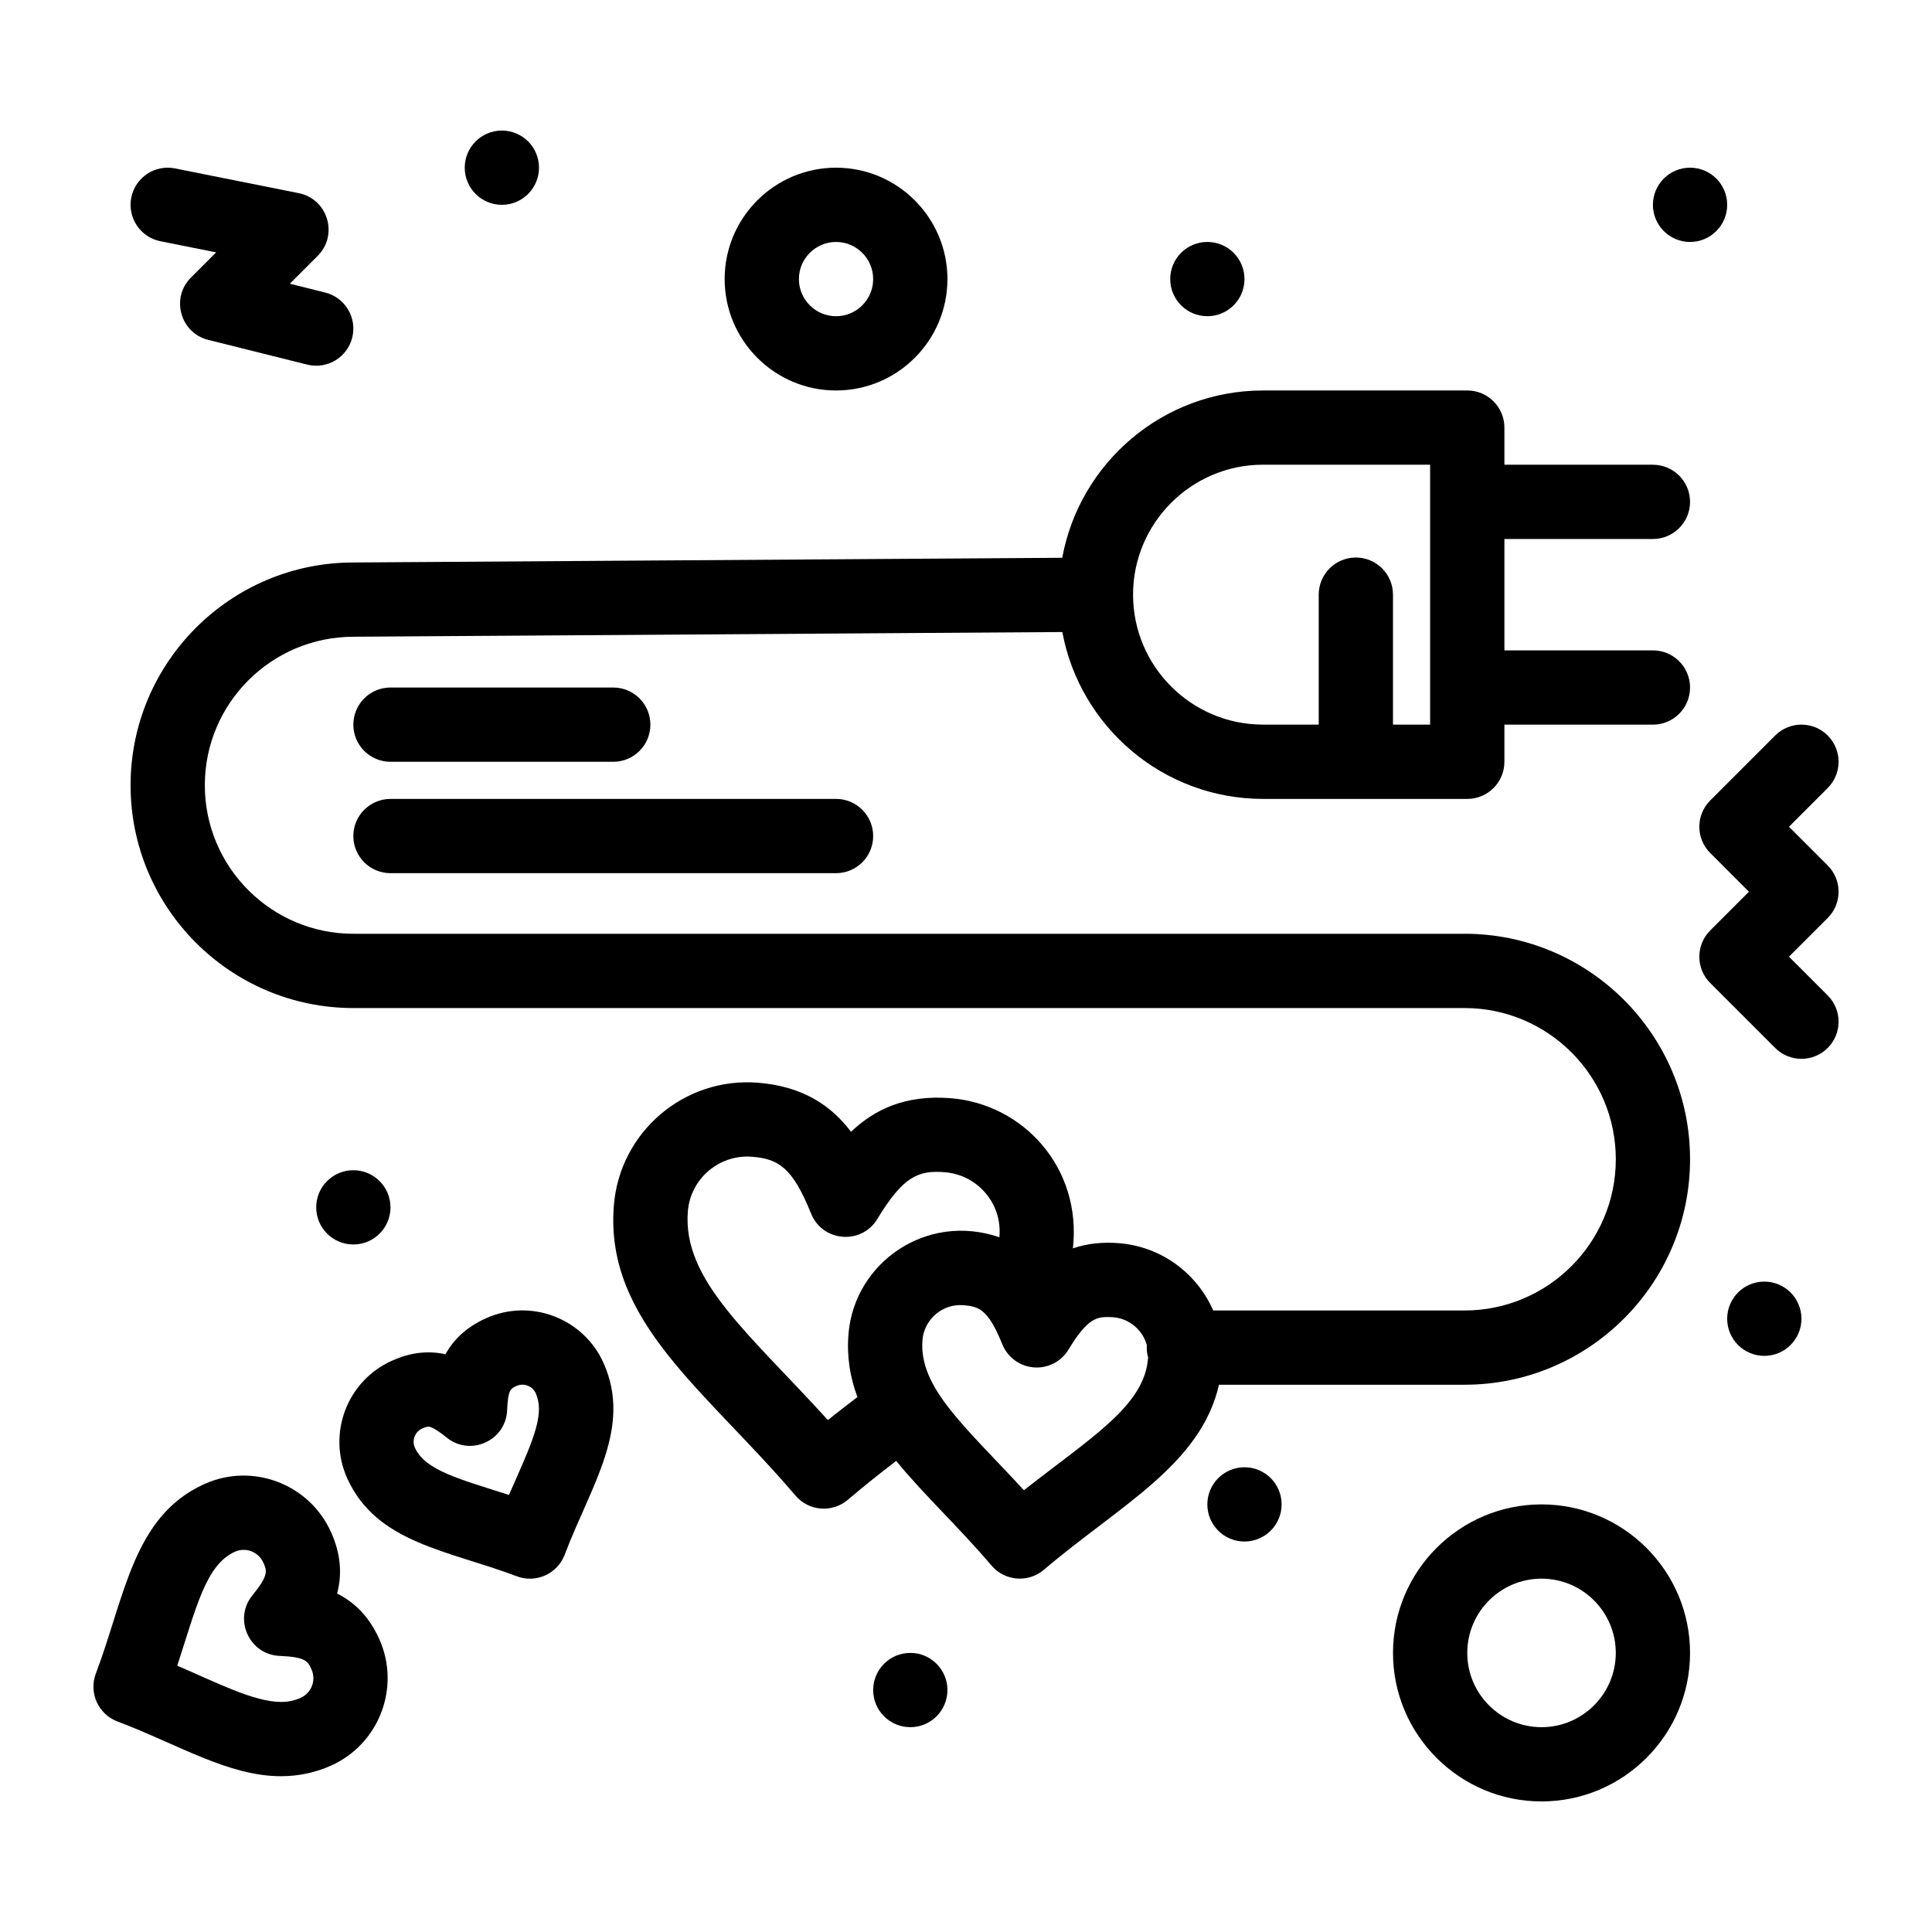 <?xml version="1.0" encoding="UTF-8"?>
<!-- Uploaded to: ICON Repo, www.svgrepo.com, Generator: ICON Repo Mixer Tools -->
<svg fill="#000000" width="800px" height="800px" version="1.1" viewBox="144 144 512 512" xmlns="http://www.w3.org/2000/svg">
 <g>
  <path d="m532.12 391.46h-294.48c-21.703 0-39.359-17.656-39.359-39.359s17.656-39.359 39.426-39.359l187.82-1.246c4.668 25.129 26.738 44.223 53.195 44.223h54.121c5.434 0 9.84-4.406 9.84-9.84v-9.84h39.359c5.434 0 9.84-4.406 9.84-9.84s-4.406-9.84-9.84-9.84h-39.359v-29.52h39.359c5.434 0 9.84-4.406 9.84-9.84s-4.406-9.84-9.84-9.84h-39.359v-9.84c0-5.434-4.406-9.84-9.84-9.84h-54.121c-26.5 0-48.598 19.152-53.219 44.34l-187.86 1.246c-32.555 0-59.039 26.484-59.039 59.039s26.484 59.039 59.039 59.039h294.49c22.098 0 40.074 17.977 40.074 40.074s-17.977 40.074-40.074 40.074h-66.625c-4.25-9.746-13.602-16.914-24.93-17.828-4.152-0.332-8.262-0.004-12.25 1.367 2.391-21.375-13.152-38.25-32.371-39.793-11.949-0.957-20.152 2.914-26.422 8.898-5.234-6.91-12.715-12.043-24.664-13-19.508-1.559-36.625 13.02-38.191 32.516-2.469 30.742 24.328 48.938 48.133 76.898 3.523 4.137 9.734 4.637 13.871 1.113 4.312-3.672 8.598-7.062 12.82-10.312 7.25 8.922 16.32 17.242 25.262 27.746 3.523 4.137 9.738 4.633 13.871 1.113 19.988-17.016 41.582-27.805 46.402-49.039h65.09c32.949 0 59.754-26.805 59.754-59.754 0-32.953-26.805-59.758-59.754-59.758zm-53.406-124.31h44.281v68.879h-9.84v-34.441c0-5.434-4.406-9.84-9.84-9.84-5.434 0-9.84 4.406-9.84 9.84v34.441h-14.762c-18.992 0-34.441-15.449-34.441-34.441 0.004-18.984 15.453-34.438 34.441-34.438zm-115.32 253.18c-20.875-23-38.574-37.023-37.105-55.305 0.695-8.676 8.309-15.152 17-14.473 6.984 0.559 10.703 2.781 15.668 15.082 3.027 7.504 13.355 8.34 17.547 1.41 6.863-11.352 10.883-12.949 17.875-12.391 4.215 0.34 8.043 2.293 10.781 5.508 2.664 3.129 4.082 7.133 3.695 11.73-19.352-6.664-38.48 6.754-40 25.66-0.484 6.059 0.445 11.551 2.375 16.68-2.582 1.969-5.191 3.984-7.836 6.098zm51.953 18.598c-15.598-16.949-27.895-27.176-26.883-39.801 0.434-5.414 5.223-9.68 10.844-9.234 2.676 0.215 4.668 0.586 6.805 3.512 0.074 0.102 0.145 0.199 0.219 0.297 1.027 1.484 2.094 3.574 3.289 6.543 1.395 3.457 4.621 5.828 8.34 6.125 3.719 0.305 7.281-1.531 9.207-4.719 4.852-8.031 7.297-8.629 10.477-8.629 0.426 0 0.883 0.02 1.355 0.059 4.356 0.348 7.84 3.43 8.926 7.414-0.062 0.996-0.02 1.992 0.336 3.266-0.879 12.738-14.84 20.945-32.914 35.168z"/>
  <path d="m628.36 373.36-10.262-10.262 10.262-10.262c3.844-3.844 3.844-10.074 0-13.918s-10.07-3.844-13.918 0l-17.219 17.219c-3.844 3.844-3.844 10.074 0 13.918l10.262 10.266-10.262 10.262c-3.844 3.844-3.844 10.074 0 13.918l17.219 17.219c3.844 3.844 10.07 3.84 13.918 0 3.844-3.844 3.844-10.074 0-13.918l-10.262-10.262 10.262-10.262c3.844-3.844 3.844-10.074 0-13.918z"/>
  <path d="m186.51 207.93 14.77 2.953-6.68 6.68c-5.402 5.402-2.836 14.652 4.57 16.504l26.242 6.559c5.297 1.324 10.621-1.914 11.934-7.16 1.316-5.273-1.887-10.617-7.16-11.934l-9.379-2.344 7.391-7.391c5.543-5.547 2.672-15.066-5.027-16.605l-32.801-6.559c-5.332-1.066-10.512 2.391-11.578 7.719-1.066 5.328 2.391 10.516 7.719 11.578z"/>
  <path d="m286.84 188.44c0 5.434-4.406 9.84-9.84 9.84s-9.84-4.406-9.84-9.84 4.406-9.84 9.84-9.84 9.84 4.406 9.84 9.84"/>
  <path d="m601.72 198.28c0 5.434-4.402 9.84-9.84 9.84-5.434 0-9.84-4.406-9.84-9.84s4.406-9.84 9.84-9.84c5.438 0 9.84 4.406 9.84 9.84"/>
  <path d="m473.8 217.96c0 5.434-4.406 9.84-9.84 9.84-5.438 0-9.84-4.406-9.84-9.84 0-5.434 4.402-9.84 9.84-9.84 5.434 0 9.84 4.406 9.84 9.84"/>
  <path d="m621.4 493.48c0 5.434-4.402 9.84-9.84 9.84-5.434 0-9.84-4.406-9.84-9.84 0-5.438 4.406-9.84 9.84-9.84 5.438 0 9.84 4.402 9.84 9.84"/>
  <path d="m483.64 542.68c0 5.434-4.406 9.84-9.84 9.84-5.438 0-9.84-4.406-9.84-9.84 0-5.434 4.402-9.84 9.84-9.84 5.434 0 9.84 4.406 9.84 9.84"/>
  <path d="m395.08 591.88c0 5.434-4.402 9.84-9.84 9.84-5.434 0-9.84-4.406-9.84-9.84s4.406-9.84 9.84-9.84c5.438 0 9.84 4.406 9.84 9.84"/>
  <path d="m247.48 463.96c0 5.438-4.406 9.84-9.84 9.84-5.438 0-9.84-4.402-9.84-9.84 0-5.434 4.402-9.84 9.84-9.84 5.434 0 9.84 4.406 9.84 9.84"/>
  <path d="m272.78 493.36c-5.352 2.414-8.672 5.797-10.73 9.531-4.969-1.102-9.707-0.312-14.242 1.734-11.836 5.34-17.125 19.309-11.789 31.141 7.754 17.191 26.691 19.062 44.945 25.965 5.102 1.926 10.77-0.656 12.684-5.723 6.906-18.258 18.016-33.688 10.262-50.871-5.301-11.758-19.223-17.156-31.129-11.777zm7.891 42.742c-0.578 1.305-1.184 2.664-1.797 4.078-12.91-4.176-22.18-6.445-24.918-12.512-0.875-1.938-0.004-4.231 1.945-5.106 0.941-0.426 1.438-0.488 1.645-0.488 0.379 0 1.609 0.281 4.805 2.879 6.269 5.109 15.723 0.855 16.047-7.238 0.215-5.398 0.922-5.719 2.477-6.418 1.977-0.891 4.242 0.023 5.102 1.93 2.324 5.16-0.359 11.723-5.305 22.875z"/>
  <path d="m233.33 566.31c1.27-4.731 1.164-10.145-1.617-16.309-5.738-12.723-20.754-18.488-33.566-12.707-18.859 8.508-20.988 29.711-28.75 50.223-1.922 5.082 0.641 10.762 5.723 12.688 16.207 6.129 29.383 14.508 43.355 14.508 4.66 0 9.141-0.957 13.32-2.84 12.75-5.754 18.445-20.809 12.691-33.559-2.781-6.164-6.773-9.824-11.156-12.004zm-9.629 27.625c-1.664 0.75-3.324 1.098-5.227 1.098-7.148 0-17.277-5.211-27.5-9.613 5.074-15.508 7.582-26.715 15.27-30.184 2.914-1.312 6.258 0.035 7.535 2.863 0.961 2.129 1.492 3.305-2.891 8.688-5.106 6.273-0.855 15.723 7.238 16.047 6.934 0.277 7.465 1.449 8.426 3.582 1.285 2.852 0.008 6.227-2.852 7.519z"/>
  <path d="m552.52 542.68c-21.703 0-39.359 17.656-39.359 39.359 0 21.703 17.656 39.359 39.359 39.359s39.359-17.656 39.359-39.359c0-21.703-17.656-39.359-39.359-39.359zm0 59.039c-10.852 0-19.68-8.828-19.68-19.68 0-10.852 8.828-19.68 19.68-19.68 10.852 0 19.68 8.828 19.68 19.68 0 10.852-8.828 19.68-19.68 19.68z"/>
  <path d="m365.56 247.48c16.277 0 29.52-13.242 29.52-29.52 0-16.277-13.242-29.52-29.52-29.52s-29.52 13.242-29.52 29.52c0 16.277 13.242 29.52 29.52 29.52zm0-39.359c5.426 0 9.84 4.414 9.84 9.84s-4.414 9.84-9.84 9.84c-5.426 0-9.84-4.414-9.84-9.84s4.414-9.84 9.84-9.84z"/>
  <path d="m247.48 375.4h118.08c5.434 0 9.84-4.406 9.84-9.84s-4.406-9.84-9.84-9.84h-118.08c-5.434 0-9.84 4.406-9.84 9.84s4.406 9.84 9.84 9.84z"/>
  <path d="m247.48 345.88h59.039c5.434 0 9.84-4.406 9.84-9.84 0-5.434-4.406-9.84-9.84-9.84h-59.039c-5.434 0-9.84 4.406-9.84 9.84 0 5.434 4.406 9.84 9.84 9.84z"/>
 </g>
</svg>